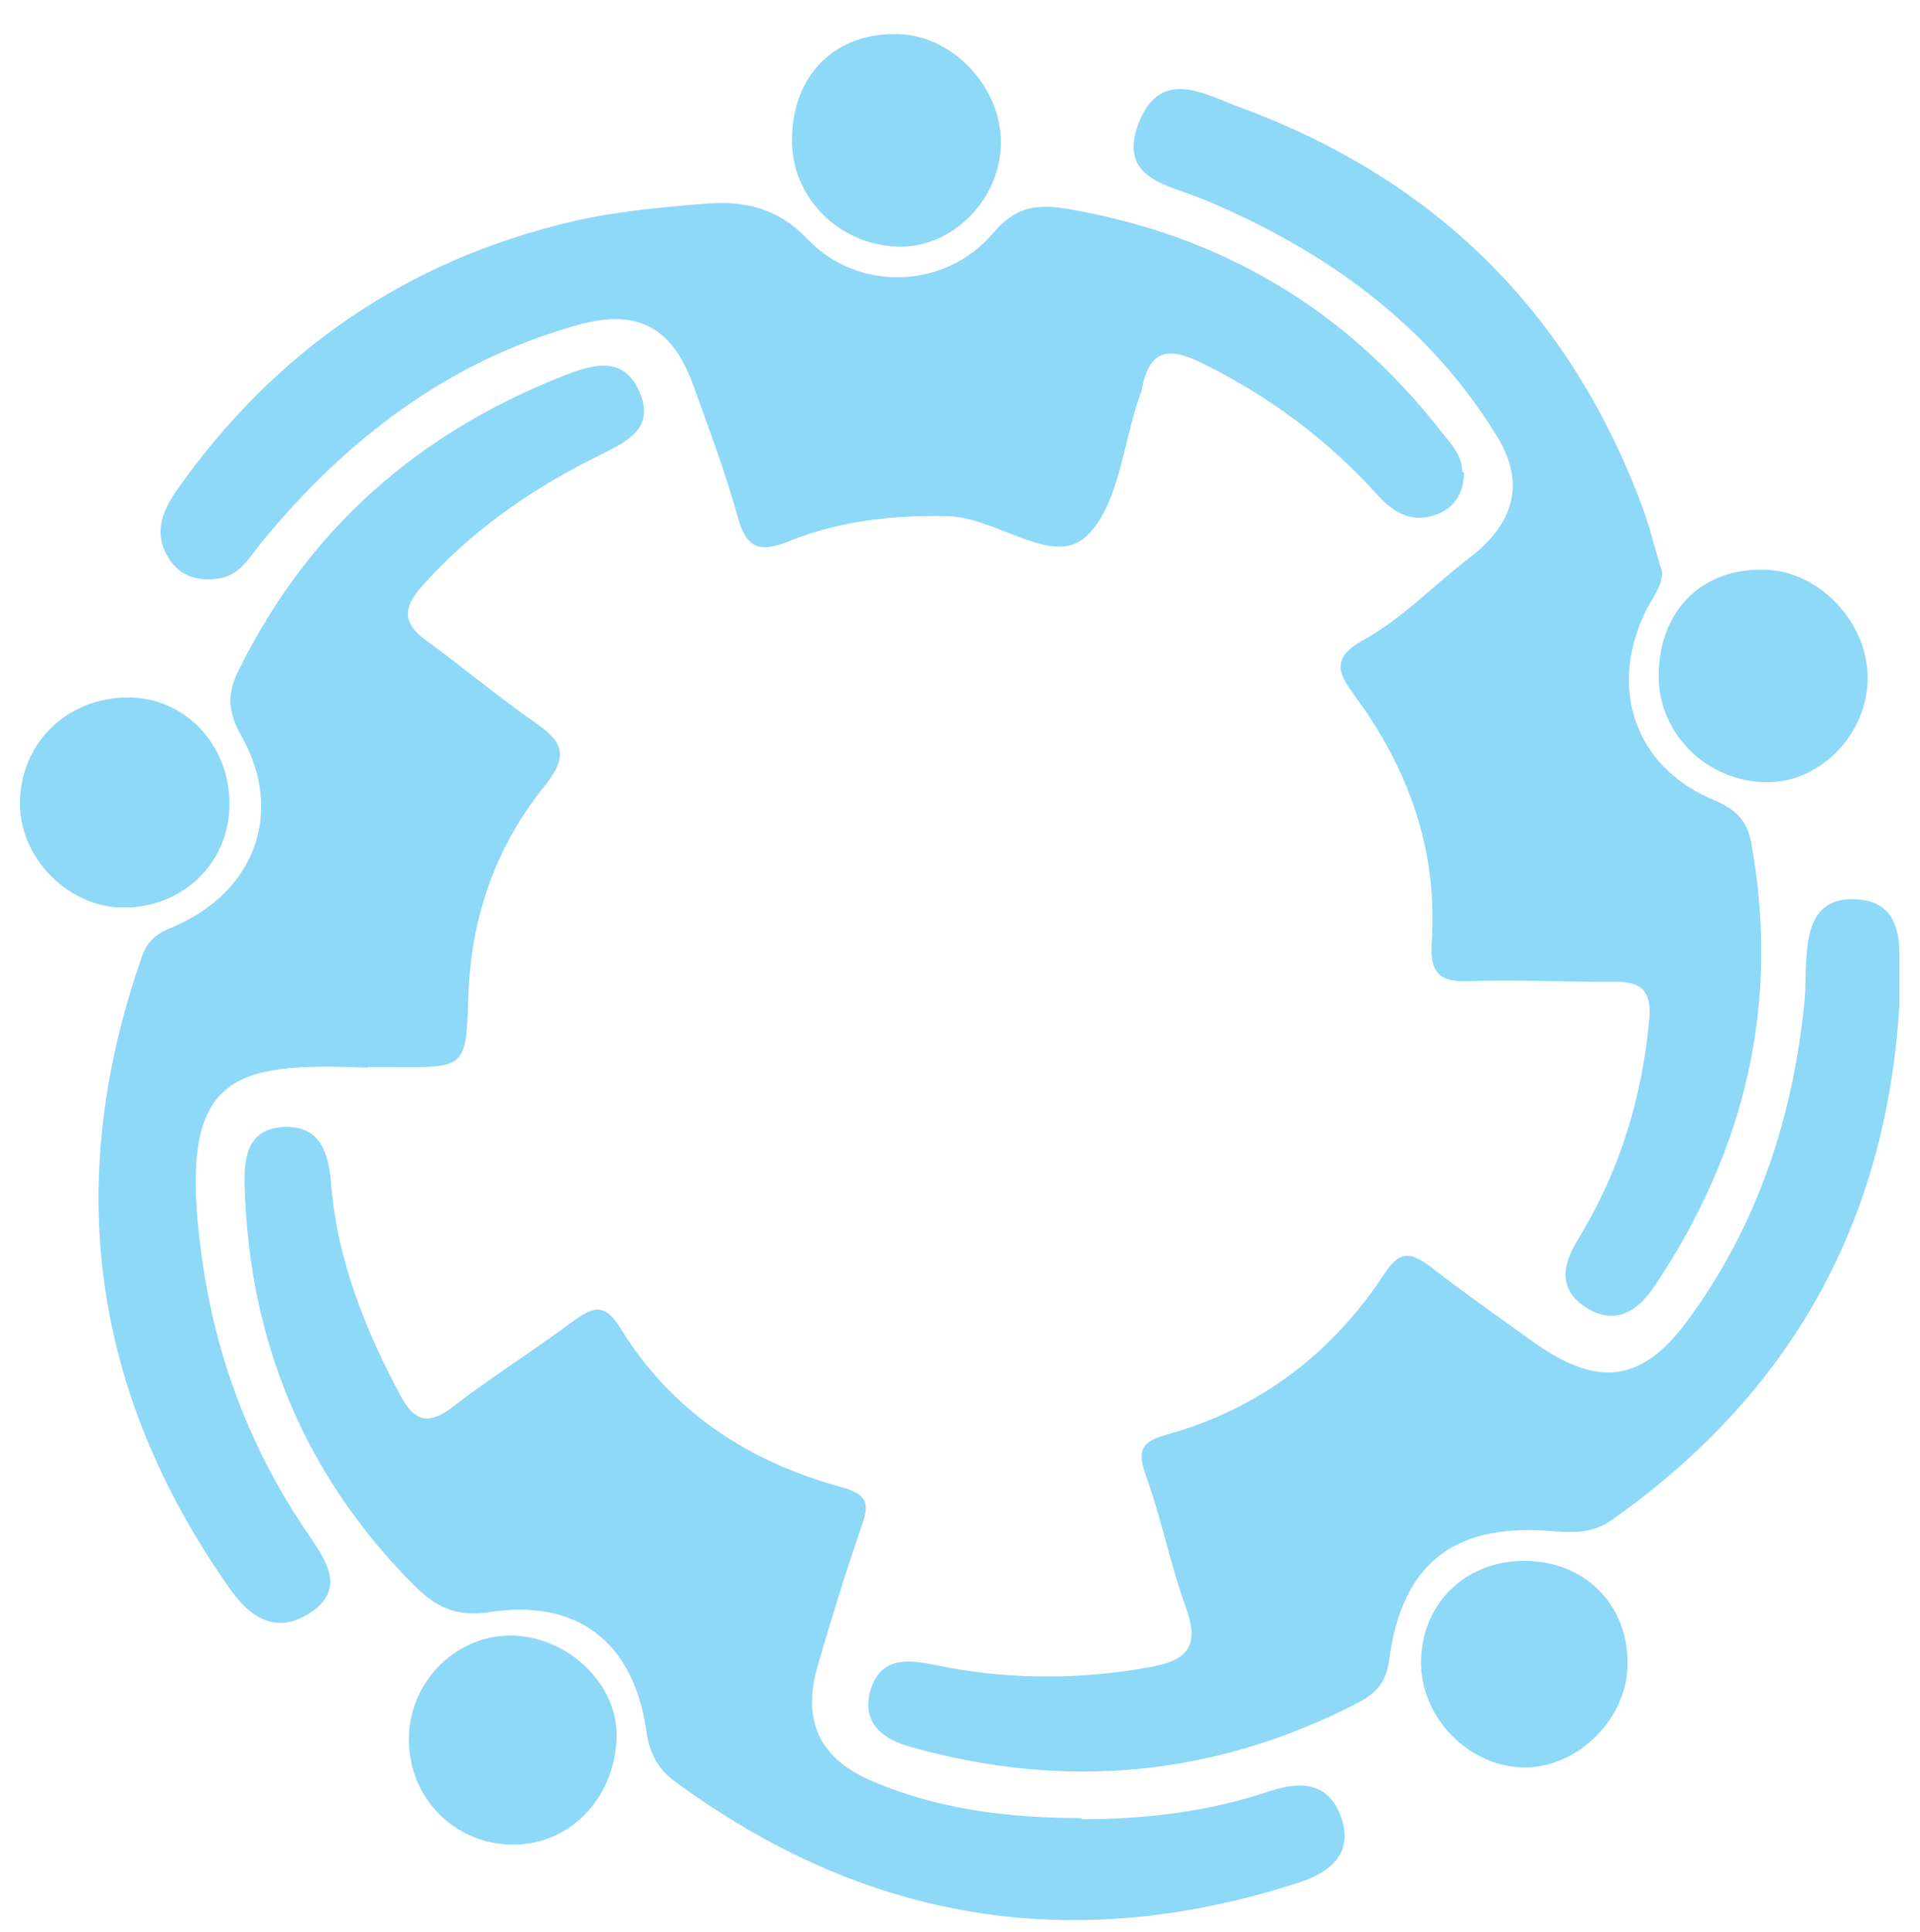 <?xml version="1.0" encoding="UTF-8"?><svg id="Layer_2" xmlns="http://www.w3.org/2000/svg" xmlns:xlink="http://www.w3.org/1999/xlink" viewBox="0 0 32.63 32.83"><defs><style>.cls-1{fill:none;}.cls-2{fill:#8ed8f8;}.cls-3{clip-path:url(#clippath);}</style><clipPath id="clippath"><polyline class="cls-1" points=".34 32.83 32.28 32.83 32.63 0 0 0 .34 32.12"/></clipPath></defs><g id="Layer_1-2"><g class="cls-3"><path class="cls-2" d="M28.25,9.72c-.01.27-.18.45-.28.66-.64,1.31-.19,2.65,1.15,3.21.38.16.57.35.64.72.5,2.74-.1,5.24-1.64,7.54-.3.45-.69.68-1.19.35-.47-.32-.36-.75-.1-1.16.7-1.15,1.08-2.4,1.2-3.73.04-.47-.13-.63-.58-.63-.82.01-1.65-.04-2.47-.01-.49.02-.68-.11-.65-.64.11-1.56-.38-2.95-1.3-4.2-.27-.37-.44-.64.15-.96.65-.36,1.19-.93,1.79-1.39.75-.57.97-1.26.47-2.07-1.18-1.92-2.93-3.16-4.98-4.02-.59-.25-1.49-.34-1.1-1.32.38-.94,1.14-.45,1.73-.24,3.3,1.22,5.59,3.47,6.82,6.78.13.35.22.73.33,1.09"/><path class="cls-2" d="M18.38,30.91c1.1,0,2.17-.13,3.21-.48.57-.19,1.02-.11,1.21.47.2.61-.21.92-.74,1.09-3.83,1.24-7.36.66-10.6-1.73-.3-.22-.43-.5-.48-.88-.22-1.48-1.17-2.22-2.66-1.99-.58.09-.92-.09-1.3-.47-1.84-1.86-2.77-4.1-2.86-6.7-.02-.49.01-1.03.64-1.07.65-.04.79.44.83,1,.11,1.28.58,2.45,1.18,3.57.24.45.49.49.89.18.65-.5,1.35-.94,2.01-1.43.33-.24.55-.37.83.09.87,1.42,2.18,2.28,3.77,2.71.46.13.46.3.33.67-.27.78-.51,1.56-.74,2.35-.28.95.03,1.6.94,1.98,1.13.48,2.32.62,3.54.62"/><path class="cls-2" d="M24.88,8.03c0,.32-.14.58-.44.7-.41.17-.74,0-1.02-.31-.84-.93-1.81-1.66-2.93-2.22-.6-.31-.96-.3-1.09.44l-.03.08c-.29.83-.36,1.91-.93,2.41-.57.5-1.51-.35-2.35-.36-.92-.02-1.82.08-2.67.42-.49.2-.73.15-.88-.4-.21-.76-.49-1.5-.76-2.25-.36-.99-.96-1.31-1.99-1.01-2.2.62-3.92,1.95-5.35,3.69-.2.25-.36.55-.72.61-.35.05-.65-.03-.85-.34-.26-.41-.13-.77.12-1.14,1.67-2.38,3.92-3.93,6.75-4.59.74-.17,1.5-.24,2.26-.3.65-.05,1.22.07,1.73.61.85.89,2.33.85,3.14-.1.39-.46.74-.51,1.28-.42,2.61.45,4.72,1.7,6.34,3.78.16.2.36.4.36.69"/><path class="cls-2" d="M32.28,17.07c-.22,3.7-1.85,6.61-4.88,8.75-.35.25-.7.22-1.09.19-1.62-.12-2.49.58-2.7,2.19-.05.39-.23.57-.53.73-2.44,1.26-4.98,1.49-7.61.75-.46-.13-.83-.4-.68-.95.16-.54.56-.55,1.06-.45,1.22.26,2.44.27,3.67.05.63-.11.88-.33.64-1-.27-.74-.42-1.53-.69-2.27-.14-.41-.08-.56.34-.68,1.6-.44,2.84-1.39,3.74-2.77.26-.39.46-.31.77-.08.58.45,1.18.87,1.78,1.3,1.06.74,1.8.66,2.57-.38,1.2-1.62,1.81-3.48,2-5.47.02-.23.01-.47.03-.71.03-.55.18-1.03.85-.99.61.03.74.48.73,1,0,.26,0,.53,0,.79"/><path class="cls-2" d="M6.25,18.14c-2.31-.09-3.24.09-2.83,3.15.23,1.75.84,3.36,1.84,4.81.3.44.6.9.03,1.29-.57.39-1.03.12-1.4-.42-2.33-3.32-2.82-6.88-1.48-10.71.1-.29.26-.4.53-.51,1.39-.59,1.9-1.95,1.16-3.25-.26-.46-.23-.77,0-1.2,1.18-2.34,3.02-3.94,5.44-4.9.48-.19,1.03-.38,1.31.22.31.66-.19.88-.71,1.14-1.11.55-2.12,1.25-2.96,2.19-.33.37-.35.63.06.93.62.45,1.2.94,1.83,1.38.46.32.63.54.19,1.09-.83,1.02-1.26,2.24-1.3,3.58-.04,1.21-.04,1.21-1.27,1.2-.18,0-.35,0-.44,0"/><path class="cls-2" d="M3.9,13.66c0,1-.79,1.76-1.8,1.76-.92,0-1.74-.81-1.76-1.73-.02-1.03.77-1.83,1.82-1.84.97-.01,1.74.79,1.74,1.81"/></g><path class="cls-2" d="M31.74,11.52c0,.95-.8,1.77-1.7,1.77-1.03,0-1.87-.83-1.85-1.83.01-1.1.75-1.82,1.82-1.78.92.03,1.74.91,1.73,1.85"/><path class="cls-2" d="M25.88,26.52c1.04-.01,1.79.73,1.78,1.75,0,.92-.83,1.75-1.73,1.76-.95.01-1.79-.84-1.78-1.8.01-.98.75-1.7,1.73-1.71"/><path class="cls-2" d="M10.48,29.51c-.03,1.07-.83,1.87-1.83,1.83-.99-.04-1.74-.86-1.7-1.86.04-.95.83-1.71,1.76-1.69.95.02,1.79.83,1.77,1.72"/><path class="cls-2" d="M17.01,2.42c0,.95-.8,1.77-1.7,1.77-1.03,0-1.87-.83-1.85-1.83.01-1.1.75-1.82,1.82-1.78.92.03,1.74.91,1.73,1.85"/></g></svg>